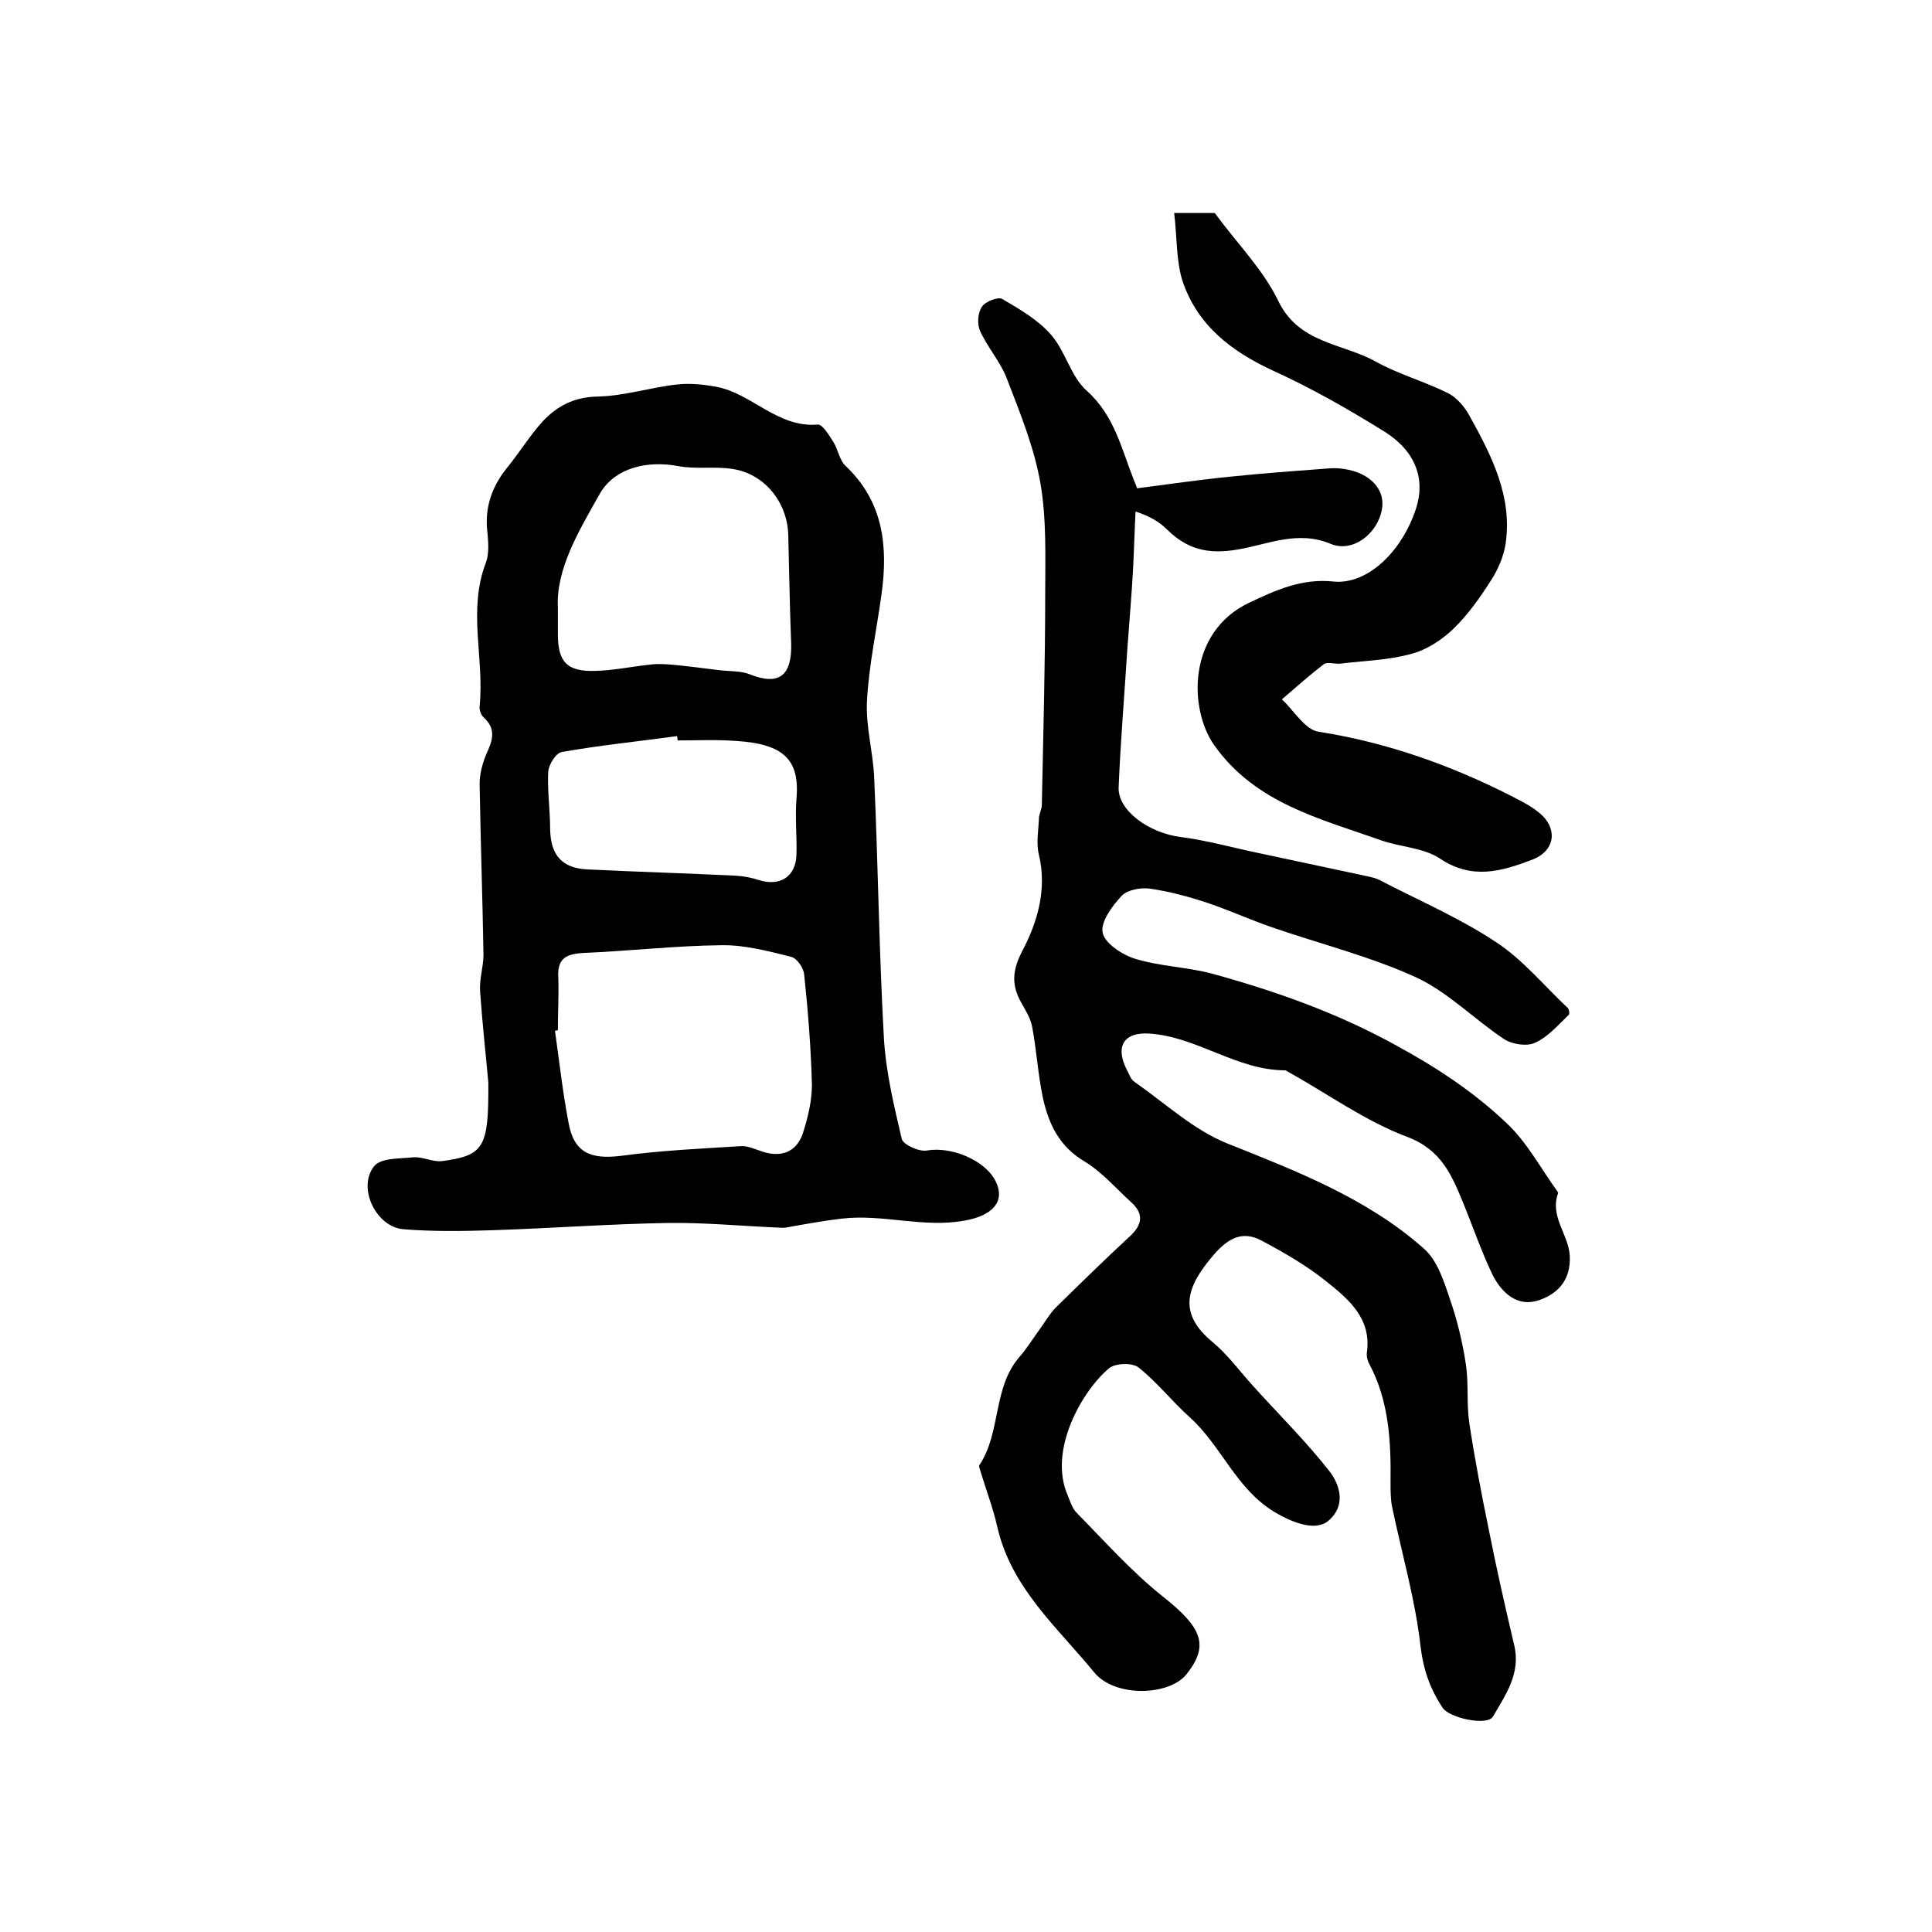 <?xml version="1.0" encoding="utf-8"?>
<!-- Generator: Adobe Illustrator 22.0.0, SVG Export Plug-In . SVG Version: 6.00 Build 0)  -->
<svg version="1.1" id="图层_1" xmlns="http://www.w3.org/2000/svg" xmlns:xlink="http://www.w3.org/1999/xlink" x="0px" y="0px"
	 viewBox="0 0 400 400" style="enable-background:new 0 0 400 400;" xml:space="preserve">
<style type="text/css">
	.st0{fill:#FFFFFF;}
</style>
<g>
	
	<path d="M235.4,101.1c7-0.9,13.1-1.8,19.2-2.4c6.7-0.7,13.5-1.2,20.2-1.7c1.2-0.1,2.3-0.1,3.5,0.1c5.4,0.8,8.6,4.3,7.8,8.4
		c-0.9,5-6,9-10.6,7.1c-6.9-2.9-13.2,0.2-19.4,1.2c-6.1,1-10.3-0.1-14.4-4.1c-1.5-1.5-3.3-2.7-6.6-3.8c-0.2,3.9-0.3,7.8-0.5,11.7
		c-0.3,5.6-0.8,11.2-1.2,16.8c-0.6,9.5-1.4,19-1.8,28.6c-0.2,4.8,6.3,9.5,12.9,10.3c5.4,0.7,10.7,2.2,16,3.3
		c7.5,1.6,15,3.2,22.5,4.8c0.9,0.2,1.9,0.4,2.8,0.9c8.1,4.2,16.5,7.8,24,12.8c5.5,3.6,9.9,9,14.8,13.6c0.3,0.3,0.4,1.2,0.2,1.4
		c-2.2,2.1-4.3,4.6-7,5.8c-1.7,0.8-4.7,0.3-6.3-0.7c-6.2-4.1-11.6-9.7-18.2-12.8c-9.6-4.4-20.1-7-30.2-10.5
		c-4.3-1.5-8.5-3.4-12.9-4.9c-3.9-1.3-7.9-2.4-12-3c-1.9-0.3-4.7,0.2-5.9,1.4c-2,2.1-4.5,5.5-4,7.7c0.4,2.2,4.1,4.6,6.7,5.4
		c5.2,1.6,10.8,1.7,16,3.1c13.1,3.6,25.8,8.1,37.8,14.7c8.5,4.6,16.4,9.8,23.3,16.4c4.1,3.9,6.9,9.2,10.3,13.9
		c0.1,0.1,0.2,0.3,0.2,0.4c-1.8,4.8,2.1,8.5,2.4,12.9c0.3,5.1-2.5,8-6.4,9.3c-4.4,1.5-7.7-1.5-9.6-5.3c-2.3-4.8-4-9.8-6-14.7
		c-2.4-5.8-4.5-11.1-11.6-13.8c-8.8-3.3-16.6-9-24.9-13.6c-0.1-0.1-0.3-0.2-0.4-0.2c-10,0-18.2-6.9-28-7.6c-5.4-0.4-7.3,2.6-4.8,7.5
		c0.5,0.9,0.8,2,1.6,2.5c6.3,4.4,12.2,9.9,19.1,12.7c14.5,5.8,29.1,11.4,40.9,21.9c2.7,2.4,4.1,6.8,5.3,10.4
		c1.5,4.3,2.6,8.9,3.3,13.5c0.6,4,0.1,8.1,0.7,12.1c1.1,7.3,2.5,14.6,4,21.9c1.6,8.1,3.4,16.1,5.3,24.1c1.4,5.9-1.8,10.3-4.4,14.8
		c-1.2,2-9,0.3-10.4-1.8c-2.6-3.9-4-7.8-4.6-12.8c-1.1-9.7-3.9-19.3-5.9-28.9c-0.3-1.6-0.3-3.3-0.3-5c0.1-8.4-0.3-16.8-4.4-24.5
		c-0.4-0.7-0.6-1.6-0.5-2.4c1-7.1-3.9-11.1-8.4-14.7c-4.1-3.3-8.8-6-13.5-8.5c-4-2.1-7-0.3-9.9,3.1c-5.3,6.2-7.7,11.8-0.1,18
		c3.1,2.6,5.5,5.9,8.2,8.9c5.4,6,11.2,11.7,16.1,18c2,2.7,3.3,6.9-0.3,10c-2.6,2.3-7.3,0.6-11.3-1.8c-7.9-4.8-10.9-13.6-17.4-19.5
		c-3.7-3.3-6.8-7.3-10.7-10.4c-1.3-1-4.8-0.9-6.1,0.2c-5.5,4.6-12.7,17-8.5,26.4c0.5,1.2,0.9,2.6,1.8,3.5
		c5.8,5.9,11.4,12.2,17.8,17.3c8.1,6.4,9.8,10.1,4.9,16.2c-3.6,4.4-14.8,4.8-19.1-0.5c-7.6-9.3-17.1-17.4-20-30
		c-0.9-4-2.4-7.9-3.6-11.9c-0.1-0.3-0.3-0.8-0.1-1c4.5-6.8,2.7-16,8.3-22.4c1.5-1.7,2.7-3.7,4.1-5.6c1.1-1.5,2-3.1,3.2-4.4
		c5.2-5.1,10.4-10.2,15.7-15.1c2.4-2.3,2.7-4.5,0.2-6.8c-3.2-2.9-6.1-6.3-9.7-8.5c-5.3-3.1-7.5-7.8-8.7-13.3
		c-1-4.8-1.3-9.8-2.2-14.6c-0.3-1.7-1.3-3.3-2.2-4.9c-2.1-3.7-2-6.7,0.2-10.9c3.1-5.9,5.1-12.7,3.4-19.8c-0.6-2.4-0.1-5,0-7.5
		c0-1,0.6-1.9,0.6-2.9c0.3-14.6,0.7-29.2,0.7-43.8c0-7.6,0.3-15.3-1-22.8c-1.3-7.4-4.2-14.5-6.9-21.5c-1.3-3.5-4-6.5-5.6-10
		c-0.6-1.4-0.5-3.7,0.4-5c0.7-1.1,3.4-2.1,4.2-1.6c3.6,2.1,7.4,4.3,10.1,7.4c3,3.4,4.1,8.7,7.4,11.6c5.8,5.2,7.2,12.1,9.8,18.6
		C235.3,100.6,235.5,101.4,235.4,101.1z"/>
	<path d="M101.1,224.1c-0.4-4.6-1.2-11.7-1.7-18.8c-0.2-2.5,0.7-5.1,0.7-7.7c-0.2-11.8-0.6-23.5-0.8-35.3c0-2.1,0.6-4.3,1.4-6.2
		c1.3-2.8,2.1-5.2-0.6-7.6c-0.5-0.5-0.9-1.5-0.8-2.3c1-9.9-2.5-19.9,1.3-29.7c0.7-1.9,0.5-4.3,0.3-6.4c-0.6-5.1,1-9.5,4.2-13.4
		c2.5-3.1,4.6-6.5,7.2-9.4c3-3.2,6.5-5.1,11.4-5.2c5.5-0.1,11-1.9,16.5-2.5c2.7-0.3,5.5,0,8.2,0.5c7.3,1.4,12.6,8.5,20.9,7.8
		c1-0.1,2.4,2.3,3.3,3.7c0.9,1.5,1.2,3.6,2.4,4.8c7.9,7.4,8.9,16.7,7.5,26.7c-1,7.3-2.6,14.6-3,22c-0.3,5.3,1.3,10.7,1.5,16.1
		c0.8,17.9,1,35.9,2,53.7c0.4,7,2.1,14.1,3.7,20.9c0.3,1.2,3.6,2.7,5.2,2.4c5-0.9,12.2,2,14.3,6.5c2,4.2-0.9,7-6.4,8
		c-8.6,1.6-17-1.4-25.5-0.4c-3.4,0.4-6.8,1-10.2,1.6c-0.7,0.1-1.3,0.3-2,0.3c-7.9-0.3-15.8-1.1-23.7-1c-12.1,0.2-24.2,1.1-36.3,1.5
		c-6.2,0.2-12.4,0.3-18.6-0.2c-5.7-0.5-9.6-8.7-6-13.1c1.4-1.7,5.4-1.5,8.2-1.8c1.9-0.1,3.9,1,5.8,0.8
		C100.2,239.2,101.2,237.7,101.1,224.1z M115.5,213.3c-0.2,0-0.4,0.1-0.6,0.1c0.9,6.4,1.6,12.7,2.8,19c1.1,6.2,4.5,7.7,10.9,6.9
		c8.2-1.1,16.5-1.5,24.8-2c1.2-0.1,2.6,0.5,3.8,0.9c4.4,1.7,7.8,0.4,9.1-3.8c1-3.2,1.8-6.5,1.8-9.8c-0.2-7.6-0.8-15.2-1.6-22.8
		c-0.1-1.4-1.5-3.4-2.7-3.7c-4.8-1.2-9.7-2.5-14.5-2.4c-9.5,0.1-19,1.2-28.5,1.6c-3.8,0.2-5.5,1.3-5.2,5.3
		C115.7,206.3,115.5,209.8,115.5,213.3z M115.5,125.8c0,2.8,0,4.1,0,5.4c0,5.8,1.8,7.9,7.8,7.7c3.8-0.1,7.5-0.9,11.3-1.3
		c1.4-0.2,2.9-0.1,4.4,0c3.4,0.3,6.9,0.8,10.3,1.2c2,0.2,4.1,0.1,5.9,0.8c6,2.4,8.8,0.4,8.6-6.4c-0.3-7.5-0.4-15-0.6-22.5
		c-0.2-6.7-4.9-12.6-11.5-13.6c-3.7-0.6-7.6,0.1-11.3-0.6c-6.3-1.2-13.1,0.3-16.2,5.7C119.8,110,115.1,117.8,115.5,125.8z
		 M140.3,153.3c0-0.3-0.1-0.6-0.1-0.9c-8,1.1-16,1.9-23.9,3.3c-1.2,0.2-2.7,2.6-2.8,4.1c-0.2,3.9,0.4,7.9,0.4,11.9
		c0.1,5.3,2.4,8,7.6,8.3c10.3,0.5,20.5,0.8,30.8,1.3c1.6,0.1,3.3,0.4,4.8,0.9c4.4,1.4,7.7-0.7,7.8-5.3c0.1-3.8-0.3-7.7,0-11.5
		c0.7-8-2.5-11.4-12.6-12C148.3,153.1,144.3,153.3,140.3,153.3z"/>
	<path d="M243.1,44.1c4.2,0,6.8,0,8.4,0c4.7,6.4,10,11.7,13.1,18.1c4.3,9,13.3,8.8,20.3,12.7c4.7,2.6,10.1,4.1,14.9,6.5
		c1.8,0.9,3.4,2.8,4.4,4.6c4.6,8.3,9,16.8,7.5,26.7c-0.4,2.5-1.5,5.1-2.9,7.3c-2.3,3.6-4.8,7.2-7.9,10.2c-2.4,2.3-5.6,4.4-8.8,5.2
		c-4.7,1.3-9.7,1.4-14.6,2c-1.2,0.1-2.7-0.4-3.4,0.1c-3,2.3-5.8,4.8-8.7,7.3c2.5,2.3,4.8,6.3,7.6,6.7c14.1,2.2,27.3,6.9,39.9,13.3
		c2.5,1.3,5.4,2.7,7.1,4.8c2.5,3.3,1.2,6.9-2.8,8.4c-6.3,2.4-12.4,4.2-19-0.2c-3.4-2.3-8.2-2.4-12.2-3.8
		c-12.7-4.5-26.1-7.7-34.6-19.7c-5.3-7.5-5.6-23.4,7.2-29.5c5.5-2.6,10.9-5.1,17.5-4.4c7,0.7,14.2-6.2,17.1-15.2
		c1.9-5.9,0-11.7-6.5-15.8c-7.4-4.6-15.1-9-23-12.6c-8.7-4-15.8-9.4-18.9-18.7C243.5,53.9,243.7,49.1,243.1,44.1z"/>
	
	
	
</g>
</svg>
